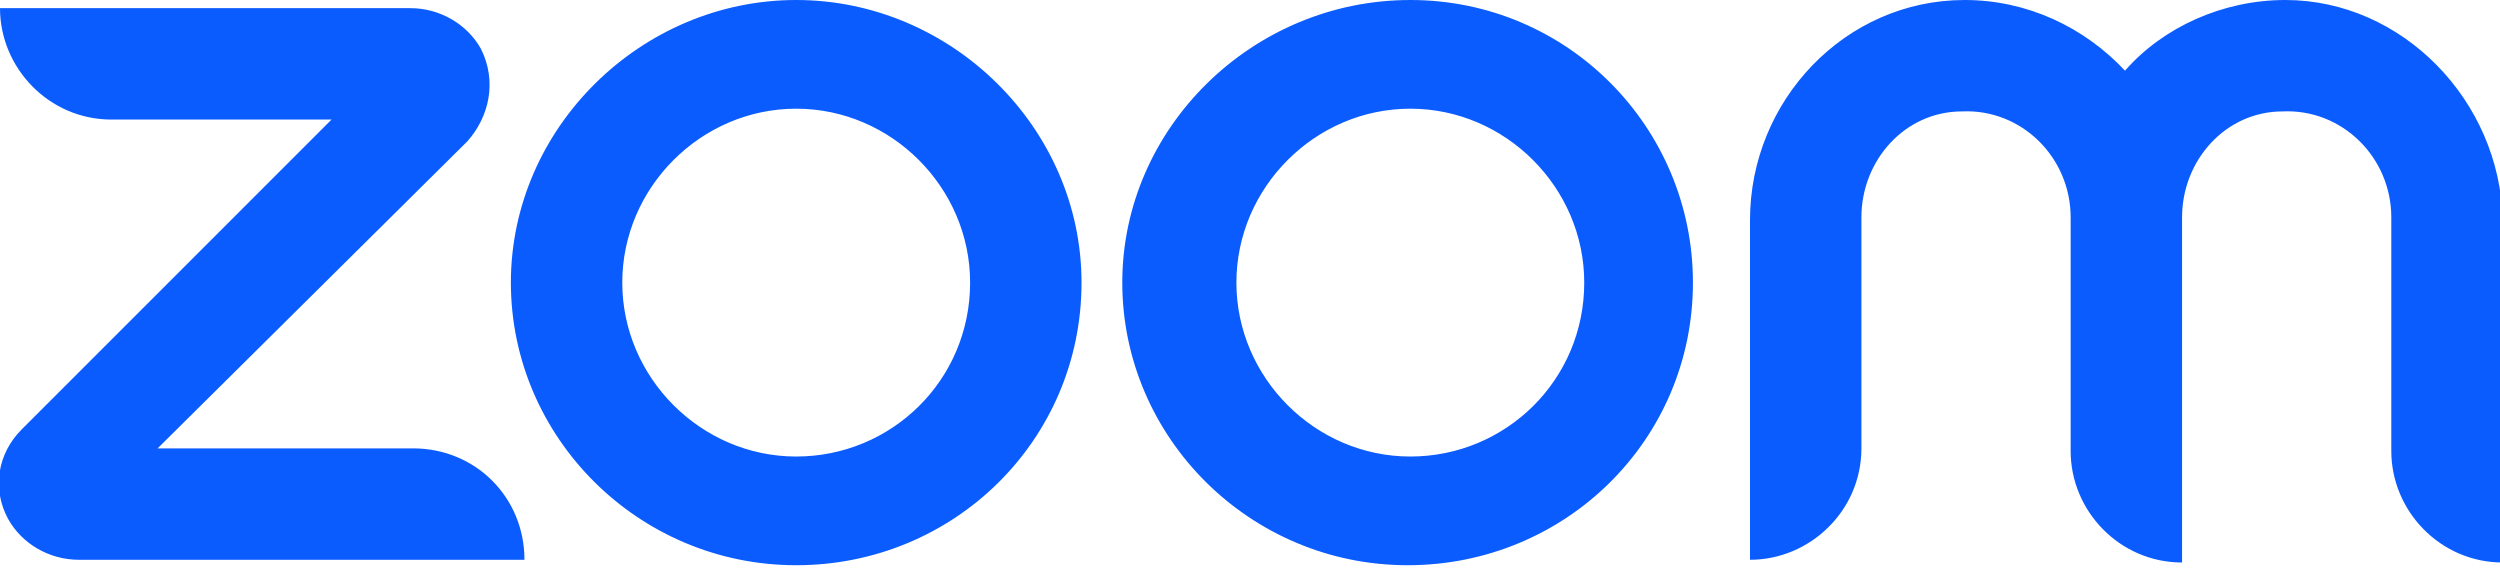 <?xml version="1.0" encoding="utf-8"?>
<!-- Generator: Adobe Illustrator 28.3.0, SVG Export Plug-In . SVG Version: 6.00 Build 0)  -->
<svg version="1.1" id="Layer_2" xmlns="http://www.w3.org/2000/svg" xmlns:xlink="http://www.w3.org/1999/xlink" x="0px" y="0px" viewBox="0 0 92 20.9" style="enable-background:new 0 0 92 20.9;" xml:space="preserve">
  <style type="text/css">
	.st0{clip-path:url(#SVGID_00000145762495564126168570000010527179167036972447_);}
	.st1{clip-path:url(#SVGID_00000008130660367147953680000009116592715750087557_);fill:#0B5CFF;}
</style>
  <g id="Zoom_00000150795251797183420720000006513312710836484271_">
    <g>
      <defs>
        <rect id="SVGID_1_" y="0" width="92" height="20.9" />
      </defs>
      <clipPath id="SVGID_00000147913634560737978530000016213495774226680218_">
        <use xlink:href="#SVGID_1_" style="overflow:visible;" />
      </clipPath>
      <g style="clip-path:url(#SVGID_00000147913634560737978530000016213495774226680218_);">
        <defs>
          <rect id="SVGID_00000165236454630962834320000014935054780742878901_" y="0" width="92" height="20.9" />
        </defs>
        <clipPath id="SVGID_00000076605998195225820220000001432796328180136887_">
          <use xlink:href="#SVGID_00000165236454630962834320000014935054780742878901_" style="overflow:visible;" />
        </clipPath>
        <path style="clip-path:url(#SVGID_00000076605998195225820220000001432796328180136887_);fill:#0B5CFF;" d="M19.3,20.6H2.9
				c-1.1,0-2.1-0.6-2.6-1.5c-0.6-1.1-0.4-2.4,0.5-3.3L12.2,4.4H4.1C1.8,4.4,0,2.5,0,0.3h15.1c1.1,0,2.1,0.6,2.6,1.5
				C18.3,3,18,4.3,17.2,5.2L5.8,16.5h9.4C17.5,16.5,19.3,18.3,19.3,20.6 M84.1,0c-2.3,0-4.5,1-5.9,2.6C76.7,1,74.6,0,72.3,0
				c-4.4,0-7.9,3.7-7.9,8.1v12.5c2.2,0,4.1-1.8,4.1-4.1V8c0-2.1,1.6-3.9,3.7-3.9c2.2-0.1,4,1.7,4,3.9v8.6c0,2.2,1.8,4.1,4.1,4.1V8
				c0-2.1,1.6-3.9,3.7-3.9c2.2-0.1,4,1.7,4,3.9v8.6c0,2.2,1.8,4.1,4.1,4.1V8.1C92,3.7,88.4,0,84.1,0 M39.8,10.4
				c0,5.8-4.7,10.4-10.5,10.4s-10.5-4.7-10.5-10.4S23.6,0,29.3,0S39.8,4.7,39.8,10.4 M35.7,10.4c0-3.5-2.9-6.4-6.4-6.4
				s-6.4,2.9-6.4,6.4s2.9,6.4,6.4,6.4S35.7,14,35.7,10.4 M62.3,10.4c0,5.8-4.7,10.4-10.5,10.4c-5.8,0-10.5-4.7-10.5-10.4
				S46.1,0,51.9,0S62.3,4.7,62.3,10.4 M58.3,10.4c0-3.5-2.9-6.4-6.4-6.4c-3.5,0-6.4,2.9-6.4,6.4s2.9,6.4,6.4,6.4
				C55.4,16.8,58.3,14,58.3,10.4" />
      </g>
    </g>
  </g>
</svg>